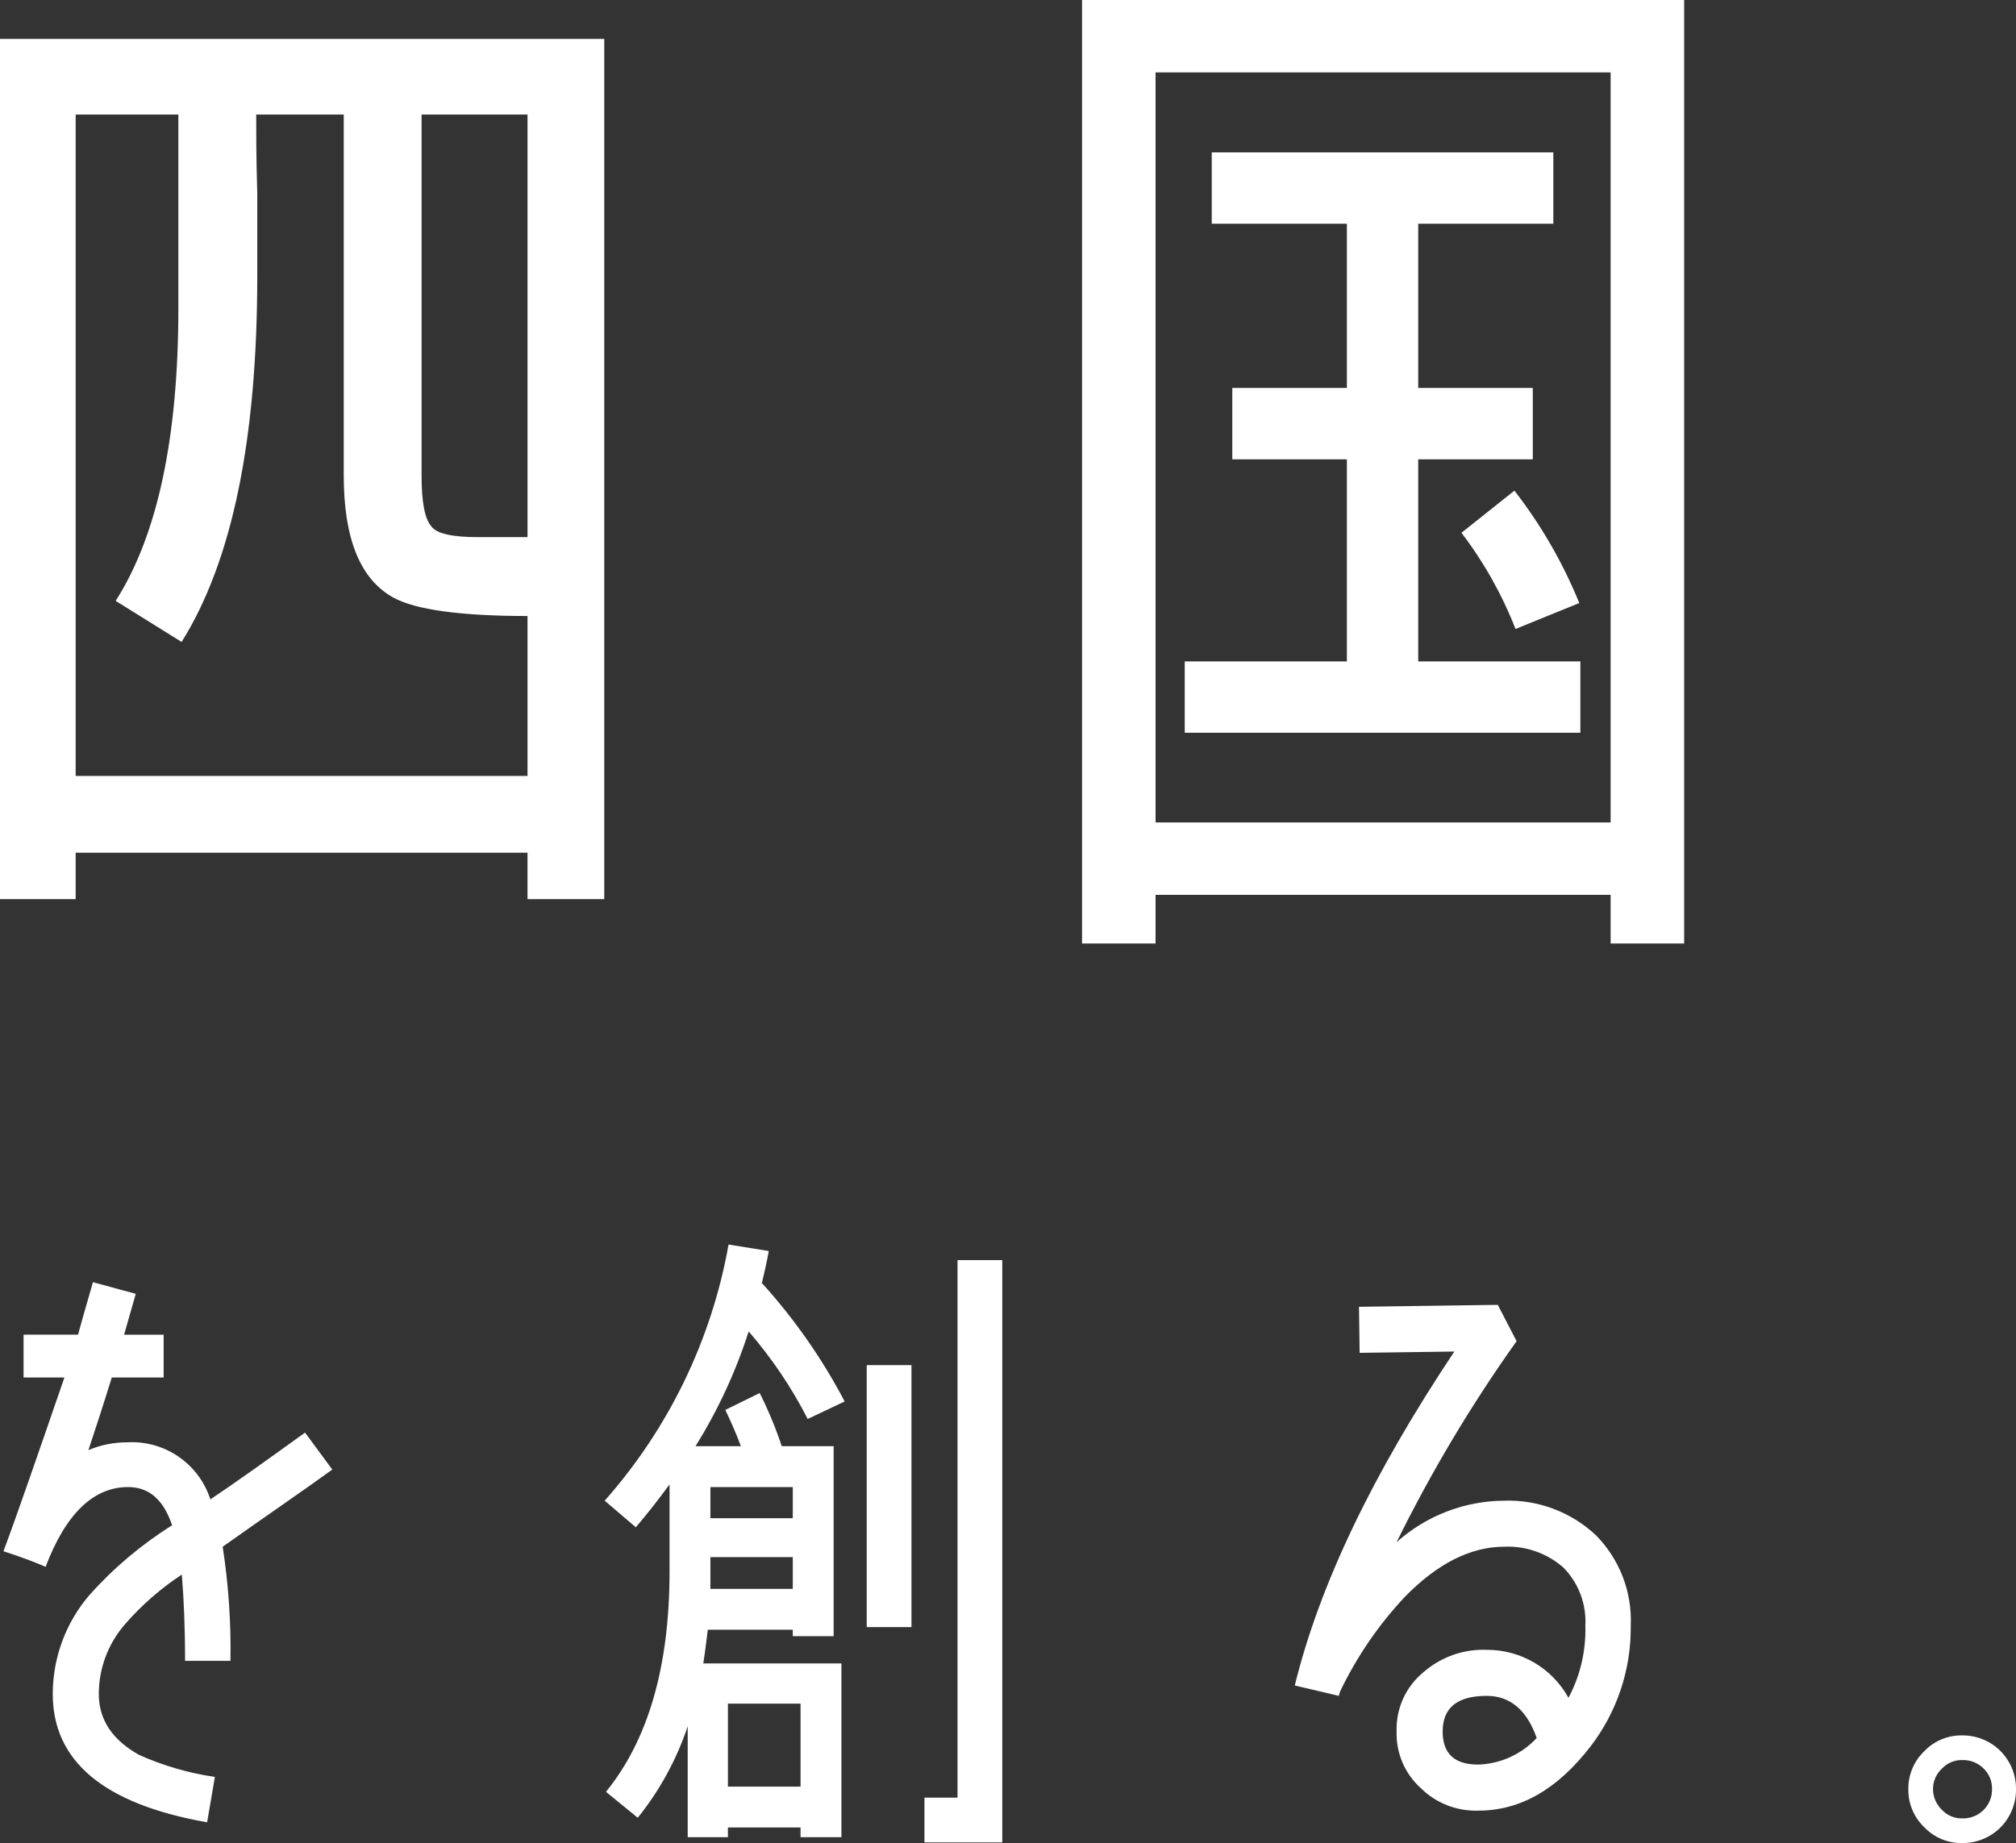 <?xml version="1.0" encoding="UTF-8"?><svg id="_レイヤー_2" xmlns="http://www.w3.org/2000/svg" width="186.5" height="170.541" viewBox="0 0 186.5 170.541"><rect x="0" y="0" width="186.5" height="170.541" fill="#333333" stroke="none"/><defs><style>.cls-1{fill:#fff;}</style></defs><g id="_レイヤー_1-2"><g id="_グループ_179"><path id="_パス_170" class="cls-1" d="m55.9,83.2V3.6H0v79.6h7v-4.3h41.8v4.3h7.1Zm-7.1-33.5h-4.6c-2.3,0-3.8-.3-4.3-1-.6-.7-.9-2.2-.9-4.7V10.6h9.8v39.1Zm0,22.1H7V10.6h9.5v17.9c0,11.9-1.9,21-5.8,27.1l6.1,3.8c4.7-7.5,7-18.8,7-33.9v-7.6c-.1-3.3-.1-5.8-.1-7.3h8.1v33.4c0,5.8,1.5,9.6,4.6,11.3,2,1.1,6.1,1.7,12.4,1.7v14.8Zm107,15.5V0h-55.7v87.3h6.8v-4.5h42.1v4.5h6.8Zm-6.8-11.2h-42.1V6.7h42.1v69.4Zm-2.9-20.3c-1.517-3.724-3.536-7.223-6-10.4l-4.9,3.9c2.074,2.719,3.757,5.714,5,8.9l5.9-2.4Zm.1,12v-6.6h-15v-18.7h10.6v-6.6h-10.6v-15.2h12.5v-6.6h-31.6v6.6h12.5v15.2h-10.6v6.6h10.6v18.7h-15v6.6h36.6Z"/><path id="_パス_171" class="cls-1" d="m30.74,135.98l-2.52-3.42c-3.9,2.82-6.78,4.86-8.76,6.18-1.06-3.303-4.217-5.473-7.68-5.28-1.236-.005-2.461.24-3.6.72.72-2.16,1.44-4.38,2.16-6.72h4.8v-3.96h-3.66l1.08-3.78-3.96-1.08c-.48,1.68-.96,3.3-1.38,4.86H2.18v3.96h3.78c-2.46,7.14-4.32,12.54-5.64,16.08,1.32.42,2.64.9,3.9,1.44,1.86-4.92,4.44-7.38,7.62-7.38,1.98,0,3.3,1.2,4.08,3.54-2.829,1.771-5.395,3.932-7.62,6.42-2.203,2.552-3.416,5.809-3.42,9.18,0,6.24,4.74,10.2,14.28,11.88l.72-4.2c-2.424-.35-4.786-1.037-7.02-2.04-2.46-1.38-3.72-3.24-3.72-5.64.004-2.359.856-4.637,2.4-6.42,1.538-1.777,3.315-3.332,5.28-4.62.18,2.16.3,4.8.3,7.98h4.2c.06-3.534-.18-7.067-.72-10.56,4.5-3.18,7.92-5.52,10.14-7.14Zm61.98,34.5v-53.88h-4.14v49.74h-3.06v4.14h7.2Zm-8.4-19.92v-24.24h-4.14v24.24h4.14Zm-6.18-20.88c-2.071-3.946-4.632-7.614-7.62-10.92l-.06.06c.24-1.02.48-2.04.66-3.06l-3.72-.6c-1.569,8.803-5.534,17.004-11.46,23.7l2.88,2.46c1.08-1.26,2.1-2.58,3.12-3.96v8.04c0,8.82-1.98,15.6-5.88,20.4l2.94,2.4c2.028-2.524,3.593-5.389,4.62-8.46v10.26h3.72v-.9h6.72v.9h3.78v-16.08h-12.78c.18-1.14.3-2.16.42-3.12h7.86v.6h3.78v-17.58h-4.8c-.56-1.687-1.242-3.332-2.04-4.92l-3.18,1.56c.54,1.14,1.02,2.22,1.44,3.36h-4.2c2.073-3.323,3.725-6.89,4.92-10.62,2.139,2.471,3.972,5.19,5.46,8.1l3.42-1.62Zm-4.8,10.8h-7.62v-2.88h7.62v2.88Zm0,6.54h-7.62v-2.94h7.62v2.94Zm.72,18.3h-6.72v-7.68h6.72v7.68Zm76.8-14.88c.141-3.13-1.034-6.176-3.24-8.4-2.289-2.137-5.33-3.28-8.46-3.18-3.677.022-7.219,1.388-9.96,3.84,3.194-6.488,6.906-12.709,11.1-18.6l-1.74-3.36-12.84.18.06,4.26,8.76-.12c-7.56,11.34-12.48,21.6-14.76,30.9l4.08.96c.023-.144.064-.285.12-.42,1.538-3.211,3.561-6.166,6-8.76,3-3.06,6.06-4.62,9.18-4.62,1.999-.088,3.955.6,5.46,1.92,1.414,1.43,2.155,3.392,2.04,5.4.068,2.318-.47,4.613-1.56,6.66-1.518-2.751-4.418-4.454-7.56-4.44-2.128-.082-4.208.647-5.82,2.04-1.659,1.343-2.592,3.387-2.52,5.52-.061,1.981.751,3.889,2.22,5.22,1.414,1.406,3.347,2.166,5.34,2.1,3.9,0,7.32-1.98,10.38-5.94,2.456-3.198,3.766-7.128,3.72-11.16h0Zm-8.7,10.38c-1.401,1.506-3.344,2.391-5.4,2.46-2.22,0-3.3-1.02-3.3-3.06,0-2.22,1.38-3.3,4.08-3.3,2.16,0,3.72,1.32,4.62,3.9Zm44.34,4.74c.014-1.325-.505-2.601-1.44-3.54-.939-.935-2.215-1.454-3.54-1.44-1.31-.025-2.571.497-3.48,1.44-.975.917-1.519,2.202-1.5,3.54-.019,1.338.525,2.623,1.5,3.54.909.943,2.17,1.465,3.48,1.44,1.325.014,2.601-.505,3.54-1.44.935-.939,1.454-2.215,1.44-3.54Zm-2.22,0c.014.72-.268,1.414-.78,1.92-.523.523-1.24.806-1.98.78-.702.013-1.377-.27-1.86-.78-.528-.5-.831-1.193-.84-1.92-.003-.73.302-1.427.84-1.92.483-.51,1.158-.793,1.86-.78.74-.026,1.457.257,1.98.78.522.5.805,1.198.78,1.92Z"/></g></g></svg>